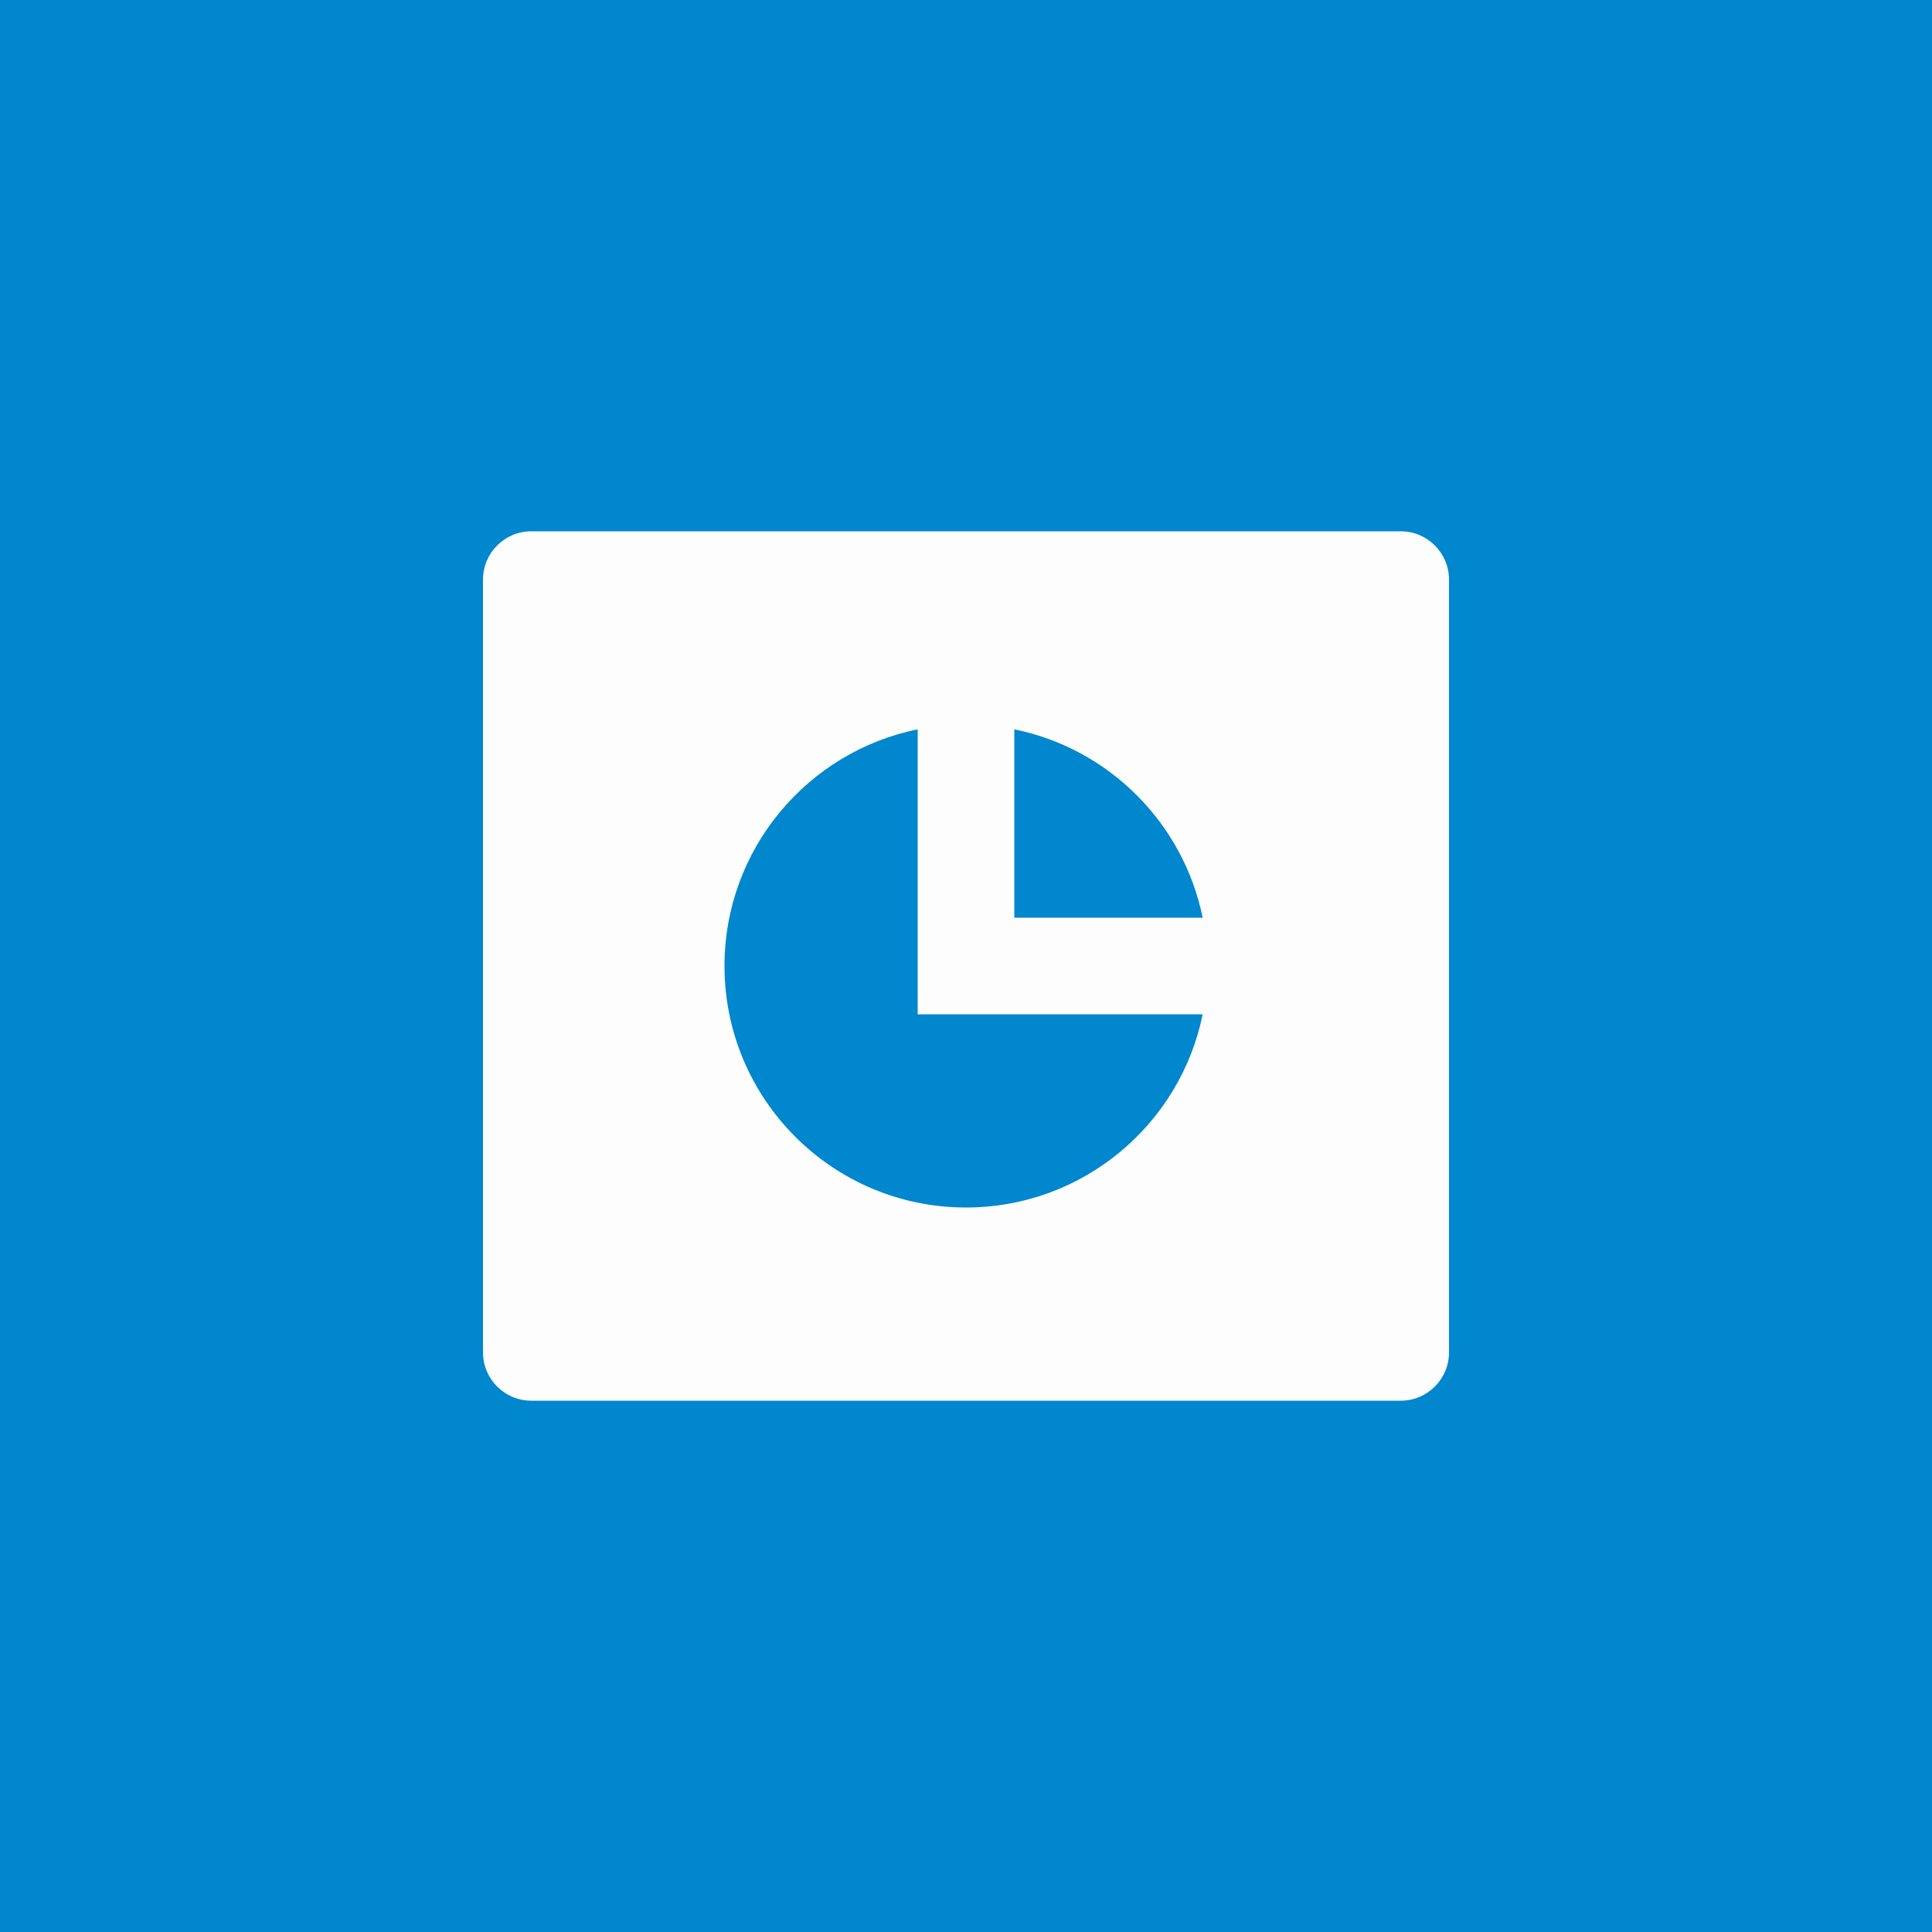 <?xml version="1.0" encoding="UTF-8"?>
<svg xmlns="http://www.w3.org/2000/svg" width="40" height="40" viewBox="0 0 40 40" fill="none">
  <rect width="40" height="40" fill="#0187CE"></rect>
  <path d="M11 11H29C29.552 11 30 11.448 30 12V28C30 28.552 29.552 29 29 29H11C10.448 29 10 28.552 10 28V12C10 11.448 10.448 11 11 11ZM24.9 21H19V15.1C16.718 15.563 15 17.581 15 20C15 22.761 17.239 25 20 25C22.419 25 24.437 23.282 24.9 21ZM24.9 19C24.502 17.041 22.959 15.498 21 15.1V19H24.9Z" fill="#FDFDFD"></path>
</svg>
